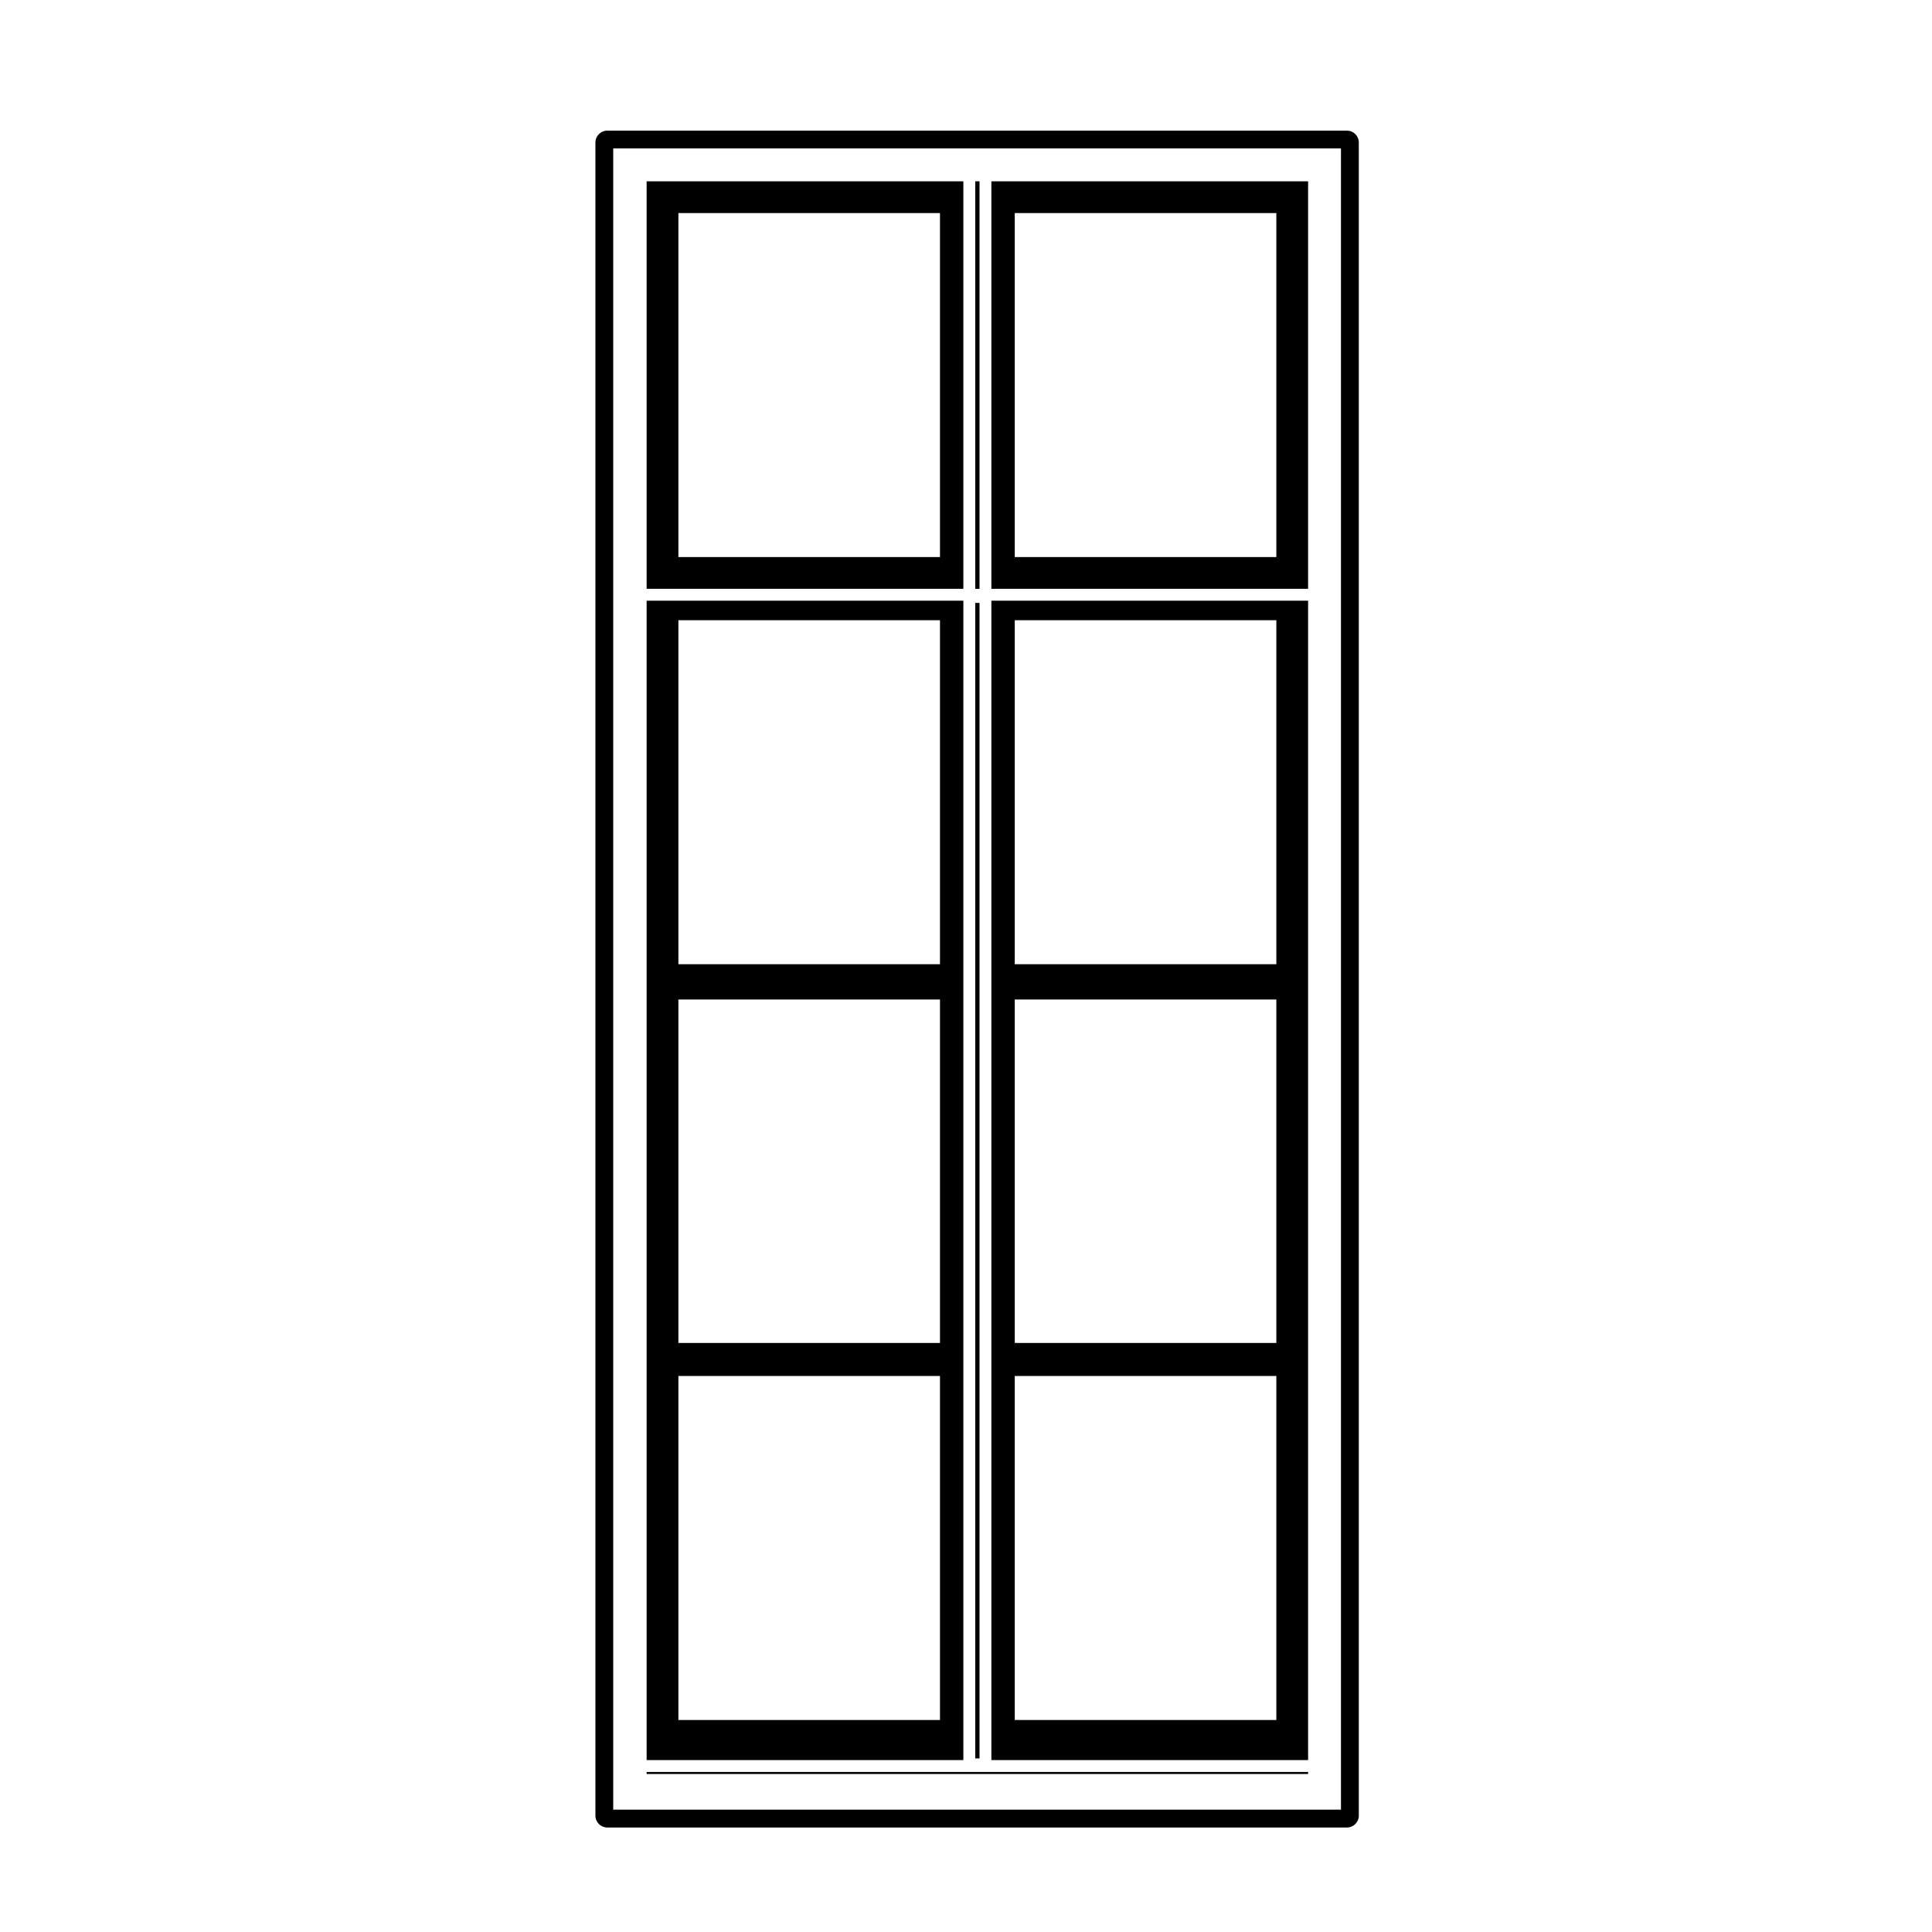 <?xml version="1.0" encoding="UTF-8"?>
<!-- The Best Svg Icon site in the world: iconSvg.co, Visit us! https://iconsvg.co -->
<svg fill="#000000" width="800px" height="800px" version="1.1" viewBox="144 144 512 512" xmlns="http://www.w3.org/2000/svg">
 <g>
  <path d="m399.3 303.19h-83.934v307.25h83.934zm-6.195 205.46v91.168h-69.324v-91.168zm-69.324-8.754v-91.02h69.324v91.02zm69.324-100.37h-69.324v-91.164h69.324z"/>
  <path d="m315.36 613.59h175.3v0.539h-175.3z"/>
  <path d="m402.45 192.05h1.133v108h-1.133z"/>
  <path d="m399.3 192.05h-83.934v107.99h83.934zm-6.195 99.578h-69.324v-91.164h69.324z"/>
  <path d="m490.66 192.05h-83.934v107.99h83.934zm-8.414 99.578h-69.324v-91.164h69.324z"/>
  <path d="m402.45 303.78h1.133v306.22h-1.133z"/>
  <path d="m490.66 303.19h-83.934v307.25h83.934zm-8.414 205.46v91.168h-69.324v-91.168zm-69.324-8.754v-91.02h69.324v91.02zm69.324-100.37h-69.324v-91.164h69.324z"/>
  <path d="m500.95 178.62h-196.01c-1.742 0-3.148 1.406-3.148 3.148v443.39c0 1.742 1.406 3.148 3.148 3.148h196.01c1.742 0 3.148-1.406 3.148-3.148v-443.39c0-1.746-1.402-3.148-3.148-3.148zm-1.57 444.96h-192.87v-440.25h192.86v440.25z"/>
 </g>
</svg>